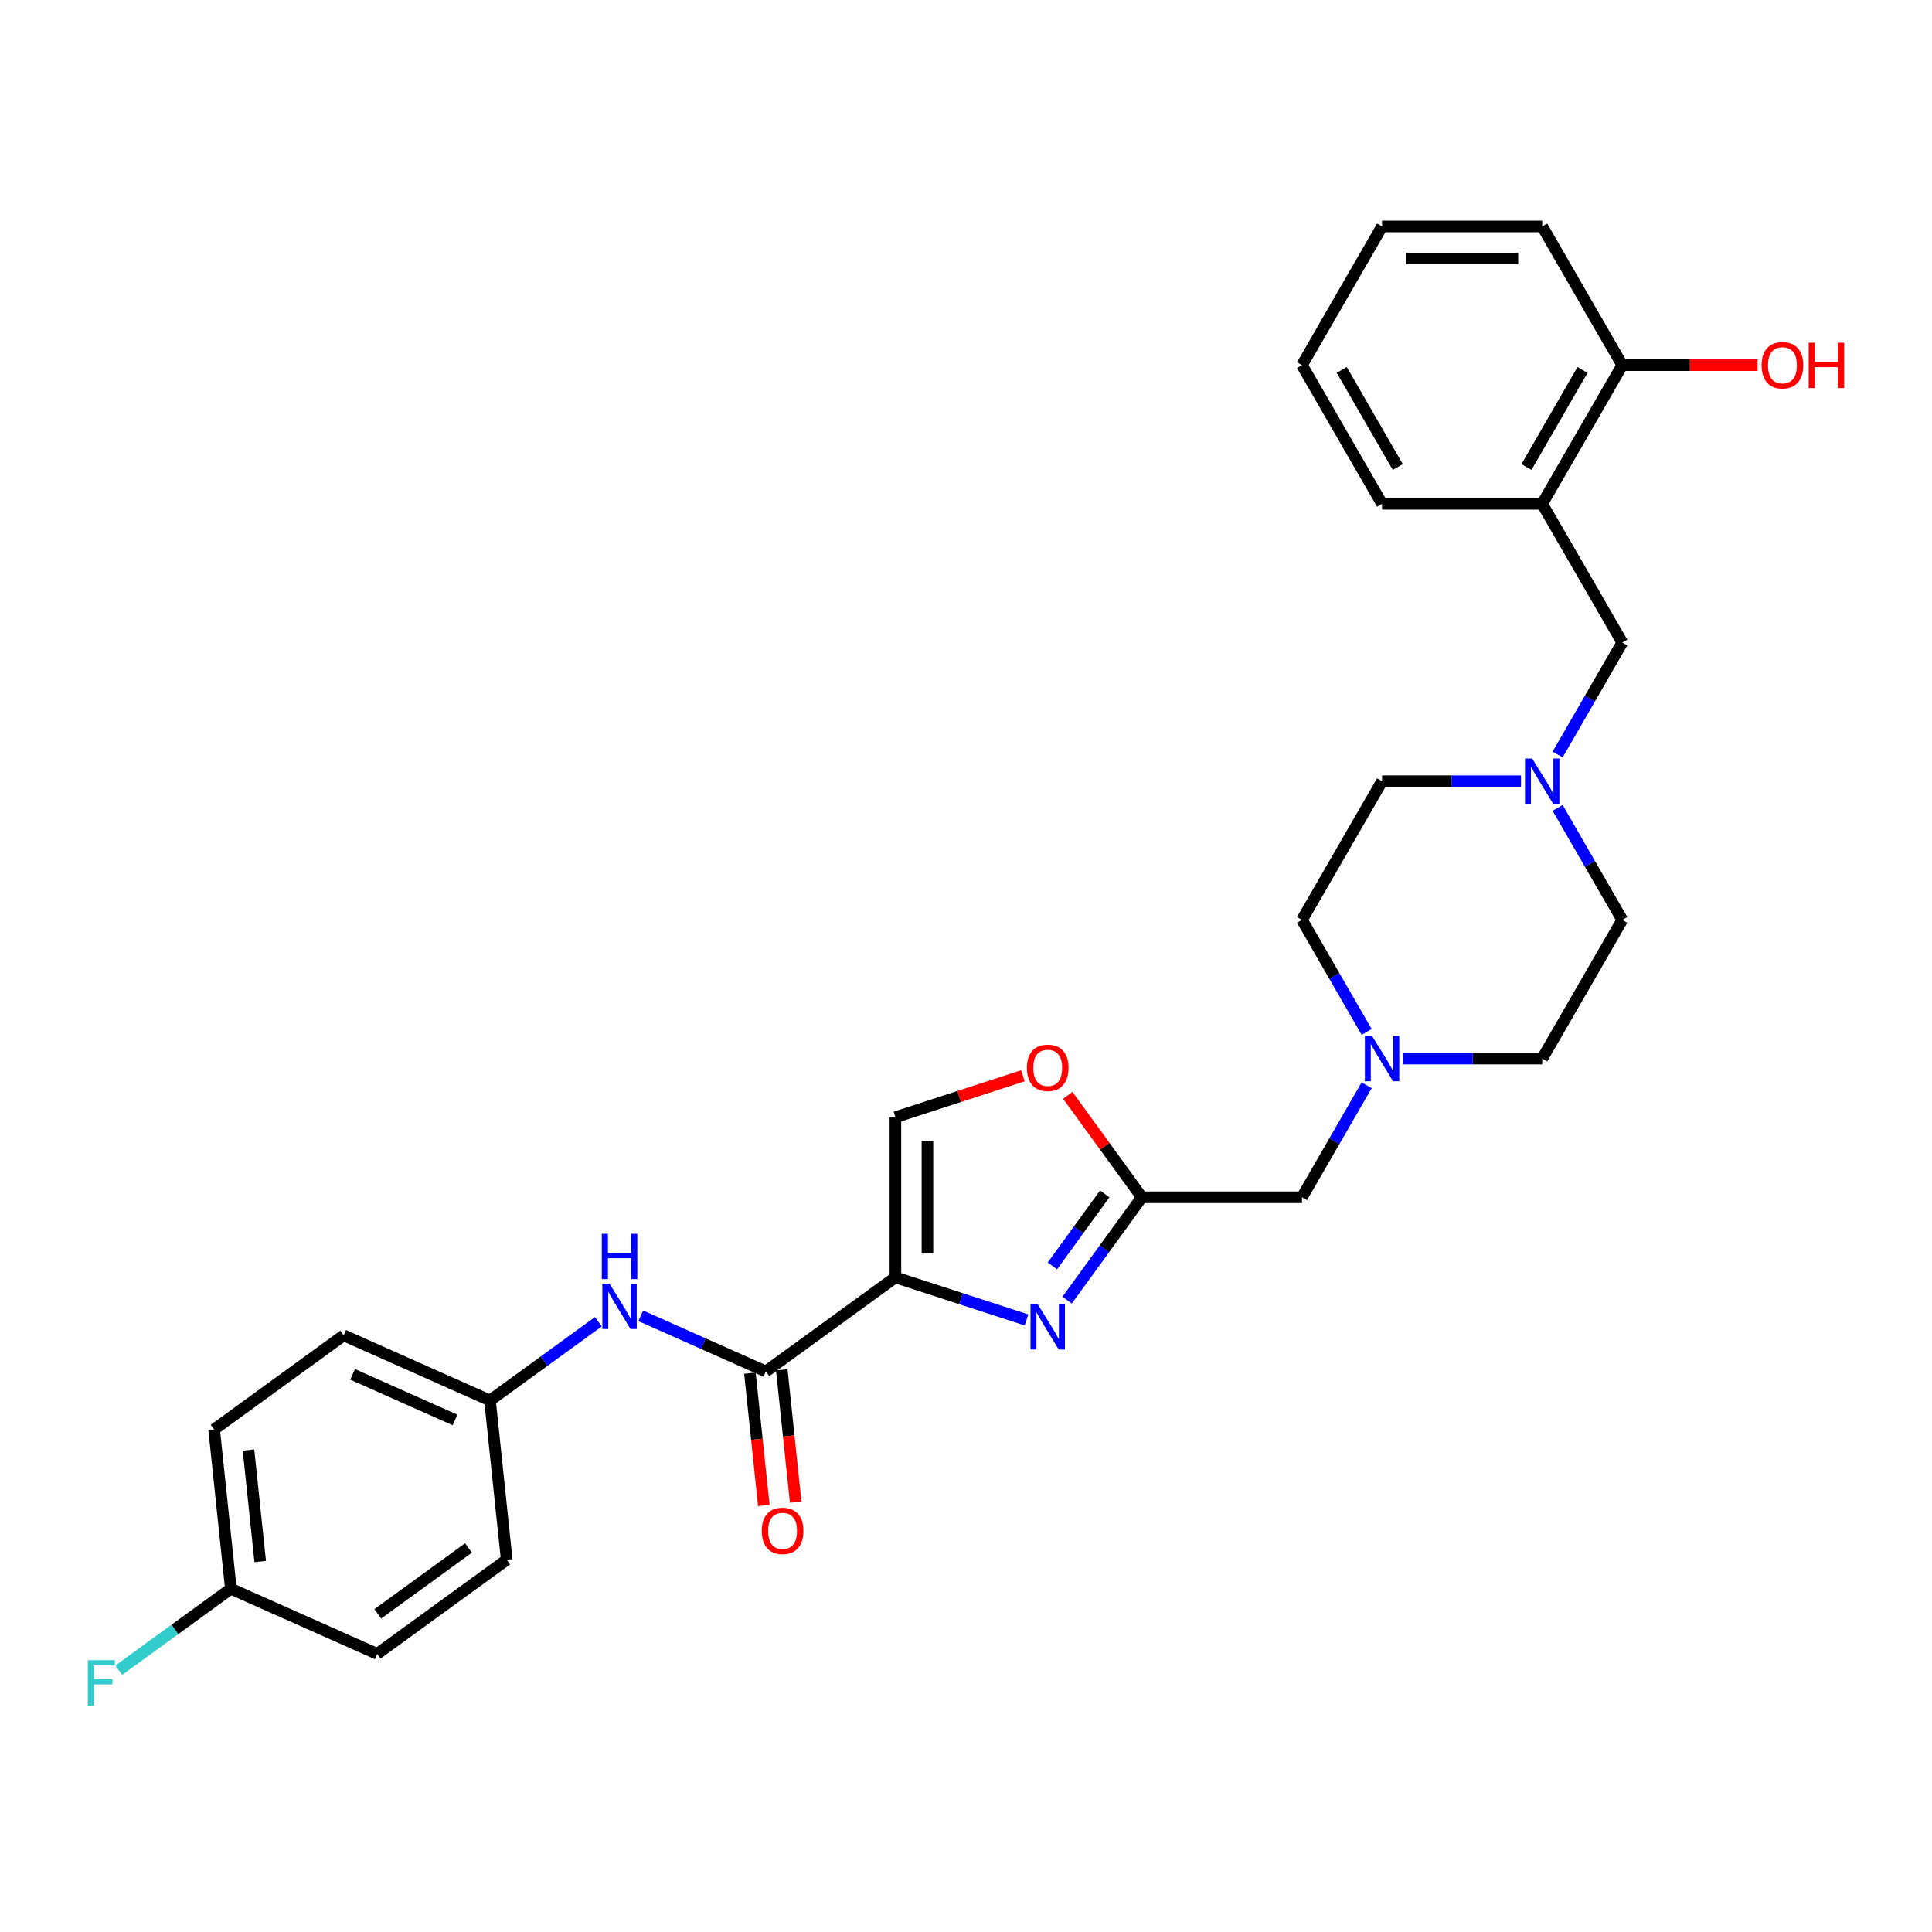 <?xml version='1.0' encoding='iso-8859-1'?>
<svg version='1.1' baseProfile='full'
              xmlns='http://www.w3.org/2000/svg'
                      xmlns:rdkit='http://www.rdkit.org/xml'
                      xmlns:xlink='http://www.w3.org/1999/xlink'
                  xml:space='preserve'
width='1000px' height='1000px' viewBox='0 0 1000 1000'>
<!-- END OF HEADER -->
<rect style='opacity:1.0;fill:#FFFFFF;stroke:none' width='1000' height='1000' x='0' y='0'> </rect>
<path class='bond-0' d='M 798.246,260.781 L 839.691,188.995' style='fill:none;fill-rule:evenodd;stroke:#000000;stroke-width:6px;stroke-linecap:butt;stroke-linejoin:miter;stroke-opacity:1' />
<path class='bond-0' d='M 790.105,241.724 L 819.117,191.474' style='fill:none;fill-rule:evenodd;stroke:#000000;stroke-width:6px;stroke-linecap:butt;stroke-linejoin:miter;stroke-opacity:1' />
<path class='bond-1' d='M 798.246,260.781 L 715.354,260.781' style='fill:none;fill-rule:evenodd;stroke:#000000;stroke-width:6px;stroke-linecap:butt;stroke-linejoin:miter;stroke-opacity:1' />
<path class='bond-2' d='M 798.246,260.781 L 839.691,332.567' style='fill:none;fill-rule:evenodd;stroke:#000000;stroke-width:6px;stroke-linecap:butt;stroke-linejoin:miter;stroke-opacity:1' />
<path class='bond-3' d='M 787.271,404.353 L 751.313,404.353' style='fill:none;fill-rule:evenodd;stroke:#0000FF;stroke-width:6px;stroke-linecap:butt;stroke-linejoin:miter;stroke-opacity:1' />
<path class='bond-3' d='M 751.313,404.353 L 715.354,404.353' style='fill:none;fill-rule:evenodd;stroke:#000000;stroke-width:6px;stroke-linecap:butt;stroke-linejoin:miter;stroke-opacity:1' />
<path class='bond-4' d='M 806.219,390.544 L 822.955,361.555' style='fill:none;fill-rule:evenodd;stroke:#0000FF;stroke-width:6px;stroke-linecap:butt;stroke-linejoin:miter;stroke-opacity:1' />
<path class='bond-4' d='M 822.955,361.555 L 839.691,332.567' style='fill:none;fill-rule:evenodd;stroke:#000000;stroke-width:6px;stroke-linecap:butt;stroke-linejoin:miter;stroke-opacity:1' />
<path class='bond-5' d='M 806.219,418.163 L 822.955,447.151' style='fill:none;fill-rule:evenodd;stroke:#0000FF;stroke-width:6px;stroke-linecap:butt;stroke-linejoin:miter;stroke-opacity:1' />
<path class='bond-5' d='M 822.955,447.151 L 839.691,476.139' style='fill:none;fill-rule:evenodd;stroke:#000000;stroke-width:6px;stroke-linecap:butt;stroke-linejoin:miter;stroke-opacity:1' />
<path class='bond-6' d='M 839.691,188.995 L 874.713,188.995' style='fill:none;fill-rule:evenodd;stroke:#000000;stroke-width:6px;stroke-linecap:butt;stroke-linejoin:miter;stroke-opacity:1' />
<path class='bond-6' d='M 874.713,188.995 L 909.734,188.995' style='fill:none;fill-rule:evenodd;stroke:#FF0000;stroke-width:6px;stroke-linecap:butt;stroke-linejoin:miter;stroke-opacity:1' />
<path class='bond-7' d='M 839.691,188.995 L 798.246,117.21' style='fill:none;fill-rule:evenodd;stroke:#000000;stroke-width:6px;stroke-linecap:butt;stroke-linejoin:miter;stroke-opacity:1' />
<path class='bond-8' d='M 253.615,724.886 L 262.28,807.323' style='fill:none;fill-rule:evenodd;stroke:#000000;stroke-width:6px;stroke-linecap:butt;stroke-linejoin:miter;stroke-opacity:1' />
<path class='bond-9' d='M 253.615,724.886 L 177.89,691.171' style='fill:none;fill-rule:evenodd;stroke:#000000;stroke-width:6px;stroke-linecap:butt;stroke-linejoin:miter;stroke-opacity:1' />
<path class='bond-9' d='M 235.514,734.974 L 182.506,711.374' style='fill:none;fill-rule:evenodd;stroke:#000000;stroke-width:6px;stroke-linecap:butt;stroke-linejoin:miter;stroke-opacity:1' />
<path class='bond-10' d='M 253.615,724.886 L 281.658,704.512' style='fill:none;fill-rule:evenodd;stroke:#000000;stroke-width:6px;stroke-linecap:butt;stroke-linejoin:miter;stroke-opacity:1' />
<path class='bond-10' d='M 281.658,704.512 L 309.701,684.138' style='fill:none;fill-rule:evenodd;stroke:#0000FF;stroke-width:6px;stroke-linecap:butt;stroke-linejoin:miter;stroke-opacity:1' />
<path class='bond-11' d='M 396.401,709.879 L 364.026,695.465' style='fill:none;fill-rule:evenodd;stroke:#000000;stroke-width:6px;stroke-linecap:butt;stroke-linejoin:miter;stroke-opacity:1' />
<path class='bond-11' d='M 364.026,695.465 L 331.651,681.05' style='fill:none;fill-rule:evenodd;stroke:#0000FF;stroke-width:6px;stroke-linecap:butt;stroke-linejoin:miter;stroke-opacity:1' />
<path class='bond-12' d='M 388.157,710.745 L 391.756,744.993' style='fill:none;fill-rule:evenodd;stroke:#000000;stroke-width:6px;stroke-linecap:butt;stroke-linejoin:miter;stroke-opacity:1' />
<path class='bond-12' d='M 391.756,744.993 L 395.356,779.24' style='fill:none;fill-rule:evenodd;stroke:#FF0000;stroke-width:6px;stroke-linecap:butt;stroke-linejoin:miter;stroke-opacity:1' />
<path class='bond-12' d='M 404.644,709.012 L 408.244,743.26' style='fill:none;fill-rule:evenodd;stroke:#000000;stroke-width:6px;stroke-linecap:butt;stroke-linejoin:miter;stroke-opacity:1' />
<path class='bond-12' d='M 408.244,743.26 L 411.843,777.507' style='fill:none;fill-rule:evenodd;stroke:#FF0000;stroke-width:6px;stroke-linecap:butt;stroke-linejoin:miter;stroke-opacity:1' />
<path class='bond-13' d='M 396.401,709.879 L 463.461,661.157' style='fill:none;fill-rule:evenodd;stroke:#000000;stroke-width:6px;stroke-linecap:butt;stroke-linejoin:miter;stroke-opacity:1' />
<path class='bond-14' d='M 119.494,822.331 L 110.83,739.894' style='fill:none;fill-rule:evenodd;stroke:#000000;stroke-width:6px;stroke-linecap:butt;stroke-linejoin:miter;stroke-opacity:1' />
<path class='bond-14' d='M 134.682,808.232 L 128.617,750.526' style='fill:none;fill-rule:evenodd;stroke:#000000;stroke-width:6px;stroke-linecap:butt;stroke-linejoin:miter;stroke-opacity:1' />
<path class='bond-15' d='M 119.494,822.331 L 90.49,843.404' style='fill:none;fill-rule:evenodd;stroke:#000000;stroke-width:6px;stroke-linecap:butt;stroke-linejoin:miter;stroke-opacity:1' />
<path class='bond-15' d='M 90.49,843.404 L 61.486,864.477' style='fill:none;fill-rule:evenodd;stroke:#33CCCC;stroke-width:6px;stroke-linecap:butt;stroke-linejoin:miter;stroke-opacity:1' />
<path class='bond-16' d='M 119.494,822.331 L 195.219,856.046' style='fill:none;fill-rule:evenodd;stroke:#000000;stroke-width:6px;stroke-linecap:butt;stroke-linejoin:miter;stroke-opacity:1' />
<path class='bond-17' d='M 707.381,534.115 L 690.645,505.127' style='fill:none;fill-rule:evenodd;stroke:#0000FF;stroke-width:6px;stroke-linecap:butt;stroke-linejoin:miter;stroke-opacity:1' />
<path class='bond-17' d='M 690.645,505.127 L 673.909,476.139' style='fill:none;fill-rule:evenodd;stroke:#000000;stroke-width:6px;stroke-linecap:butt;stroke-linejoin:miter;stroke-opacity:1' />
<path class='bond-18' d='M 707.381,561.735 L 690.645,590.723' style='fill:none;fill-rule:evenodd;stroke:#0000FF;stroke-width:6px;stroke-linecap:butt;stroke-linejoin:miter;stroke-opacity:1' />
<path class='bond-18' d='M 690.645,590.723 L 673.909,619.711' style='fill:none;fill-rule:evenodd;stroke:#000000;stroke-width:6px;stroke-linecap:butt;stroke-linejoin:miter;stroke-opacity:1' />
<path class='bond-19' d='M 726.329,547.925 L 762.287,547.925' style='fill:none;fill-rule:evenodd;stroke:#0000FF;stroke-width:6px;stroke-linecap:butt;stroke-linejoin:miter;stroke-opacity:1' />
<path class='bond-19' d='M 762.287,547.925 L 798.246,547.925' style='fill:none;fill-rule:evenodd;stroke:#000000;stroke-width:6px;stroke-linecap:butt;stroke-linejoin:miter;stroke-opacity:1' />
<path class='bond-20' d='M 798.246,547.925 L 839.691,476.139' style='fill:none;fill-rule:evenodd;stroke:#000000;stroke-width:6px;stroke-linecap:butt;stroke-linejoin:miter;stroke-opacity:1' />
<path class='bond-21' d='M 529.447,556.825 L 496.454,567.545' style='fill:none;fill-rule:evenodd;stroke:#FF0000;stroke-width:6px;stroke-linecap:butt;stroke-linejoin:miter;stroke-opacity:1' />
<path class='bond-21' d='M 496.454,567.545 L 463.461,578.265' style='fill:none;fill-rule:evenodd;stroke:#000000;stroke-width:6px;stroke-linecap:butt;stroke-linejoin:miter;stroke-opacity:1' />
<path class='bond-22' d='M 552.69,566.958 L 571.854,593.334' style='fill:none;fill-rule:evenodd;stroke:#FF0000;stroke-width:6px;stroke-linecap:butt;stroke-linejoin:miter;stroke-opacity:1' />
<path class='bond-22' d='M 571.854,593.334 L 591.018,619.711' style='fill:none;fill-rule:evenodd;stroke:#000000;stroke-width:6px;stroke-linecap:butt;stroke-linejoin:miter;stroke-opacity:1' />
<path class='bond-23' d='M 463.461,578.265 L 463.461,661.157' style='fill:none;fill-rule:evenodd;stroke:#000000;stroke-width:6px;stroke-linecap:butt;stroke-linejoin:miter;stroke-opacity:1' />
<path class='bond-23' d='M 480.039,590.699 L 480.039,648.723' style='fill:none;fill-rule:evenodd;stroke:#000000;stroke-width:6px;stroke-linecap:butt;stroke-linejoin:miter;stroke-opacity:1' />
<path class='bond-24' d='M 463.461,661.157 L 497.391,672.181' style='fill:none;fill-rule:evenodd;stroke:#000000;stroke-width:6px;stroke-linecap:butt;stroke-linejoin:miter;stroke-opacity:1' />
<path class='bond-24' d='M 497.391,672.181 L 531.321,683.206' style='fill:none;fill-rule:evenodd;stroke:#0000FF;stroke-width:6px;stroke-linecap:butt;stroke-linejoin:miter;stroke-opacity:1' />
<path class='bond-25' d='M 552.329,672.962 L 571.673,646.336' style='fill:none;fill-rule:evenodd;stroke:#0000FF;stroke-width:6px;stroke-linecap:butt;stroke-linejoin:miter;stroke-opacity:1' />
<path class='bond-25' d='M 571.673,646.336 L 591.018,619.711' style='fill:none;fill-rule:evenodd;stroke:#000000;stroke-width:6px;stroke-linecap:butt;stroke-linejoin:miter;stroke-opacity:1' />
<path class='bond-25' d='M 544.72,655.23 L 558.261,636.592' style='fill:none;fill-rule:evenodd;stroke:#0000FF;stroke-width:6px;stroke-linecap:butt;stroke-linejoin:miter;stroke-opacity:1' />
<path class='bond-25' d='M 558.261,636.592 L 571.802,617.954' style='fill:none;fill-rule:evenodd;stroke:#000000;stroke-width:6px;stroke-linecap:butt;stroke-linejoin:miter;stroke-opacity:1' />
<path class='bond-26' d='M 591.018,619.711 L 673.909,619.711' style='fill:none;fill-rule:evenodd;stroke:#000000;stroke-width:6px;stroke-linecap:butt;stroke-linejoin:miter;stroke-opacity:1' />
<path class='bond-27' d='M 673.909,476.139 L 715.354,404.353' style='fill:none;fill-rule:evenodd;stroke:#000000;stroke-width:6px;stroke-linecap:butt;stroke-linejoin:miter;stroke-opacity:1' />
<path class='bond-28' d='M 262.28,807.323 L 195.219,856.046' style='fill:none;fill-rule:evenodd;stroke:#000000;stroke-width:6px;stroke-linecap:butt;stroke-linejoin:miter;stroke-opacity:1' />
<path class='bond-28' d='M 242.476,801.22 L 195.534,835.325' style='fill:none;fill-rule:evenodd;stroke:#000000;stroke-width:6px;stroke-linecap:butt;stroke-linejoin:miter;stroke-opacity:1' />
<path class='bond-29' d='M 177.89,691.171 L 110.83,739.894' style='fill:none;fill-rule:evenodd;stroke:#000000;stroke-width:6px;stroke-linecap:butt;stroke-linejoin:miter;stroke-opacity:1' />
<path class='bond-30' d='M 715.354,260.781 L 673.909,188.995' style='fill:none;fill-rule:evenodd;stroke:#000000;stroke-width:6px;stroke-linecap:butt;stroke-linejoin:miter;stroke-opacity:1' />
<path class='bond-30' d='M 723.495,241.724 L 694.483,191.474' style='fill:none;fill-rule:evenodd;stroke:#000000;stroke-width:6px;stroke-linecap:butt;stroke-linejoin:miter;stroke-opacity:1' />
<path class='bond-31' d='M 798.246,117.21 L 715.354,117.21' style='fill:none;fill-rule:evenodd;stroke:#000000;stroke-width:6px;stroke-linecap:butt;stroke-linejoin:miter;stroke-opacity:1' />
<path class='bond-31' d='M 785.812,133.788 L 727.788,133.788' style='fill:none;fill-rule:evenodd;stroke:#000000;stroke-width:6px;stroke-linecap:butt;stroke-linejoin:miter;stroke-opacity:1' />
<path class='bond-32' d='M 673.909,188.995 L 715.354,117.21' style='fill:none;fill-rule:evenodd;stroke:#000000;stroke-width:6px;stroke-linecap:butt;stroke-linejoin:miter;stroke-opacity:1' />
<path  class='atom-1' d='M 793.057 392.616
L 800.749 405.05
Q 801.512 406.276, 802.738 408.498
Q 803.965 410.719, 804.032 410.852
L 804.032 392.616
L 807.148 392.616
L 807.148 416.091
L 803.932 416.091
L 795.676 402.497
Q 794.715 400.905, 793.687 399.081
Q 792.692 397.258, 792.394 396.694
L 792.394 416.091
L 789.343 416.091
L 789.343 392.616
L 793.057 392.616
' fill='#0000FF'/>
<path  class='atom-4' d='M 911.807 189.062
Q 911.807 183.425, 914.592 180.275
Q 917.377 177.125, 922.583 177.125
Q 927.788 177.125, 930.573 180.275
Q 933.358 183.425, 933.358 189.062
Q 933.358 194.765, 930.54 198.014
Q 927.722 201.23, 922.583 201.23
Q 917.41 201.23, 914.592 198.014
Q 911.807 194.798, 911.807 189.062
M 922.583 198.578
Q 926.163 198.578, 928.087 196.19
Q 930.043 193.77, 930.043 189.062
Q 930.043 184.453, 928.087 182.132
Q 926.163 179.778, 922.583 179.778
Q 919.002 179.778, 917.045 182.099
Q 915.122 184.42, 915.122 189.062
Q 915.122 193.803, 917.045 196.19
Q 919.002 198.578, 922.583 198.578
' fill='#FF0000'/>
<path  class='atom-4' d='M 936.177 177.391
L 939.36 177.391
L 939.36 187.371
L 951.362 187.371
L 951.362 177.391
L 954.545 177.391
L 954.545 200.866
L 951.362 200.866
L 951.362 190.023
L 939.36 190.023
L 939.36 200.866
L 936.177 200.866
L 936.177 177.391
' fill='#FF0000'/>
<path  class='atom-7' d='M 315.487 664.427
L 323.179 676.86
Q 323.942 678.087, 325.168 680.309
Q 326.395 682.53, 326.462 682.663
L 326.462 664.427
L 329.578 664.427
L 329.578 687.901
L 326.362 687.901
L 318.106 674.307
Q 317.145 672.716, 316.117 670.892
Q 315.122 669.069, 314.824 668.505
L 314.824 687.901
L 311.773 687.901
L 311.773 664.427
L 315.487 664.427
' fill='#0000FF'/>
<path  class='atom-7' d='M 311.491 638.604
L 314.674 638.604
L 314.674 648.584
L 326.677 648.584
L 326.677 638.604
L 329.86 638.604
L 329.86 662.079
L 326.677 662.079
L 326.677 651.237
L 314.674 651.237
L 314.674 662.079
L 311.491 662.079
L 311.491 638.604
' fill='#0000FF'/>
<path  class='atom-8' d='M 394.289 792.382
Q 394.289 786.746, 397.074 783.596
Q 399.86 780.446, 405.065 780.446
Q 410.271 780.446, 413.056 783.596
Q 415.841 786.746, 415.841 792.382
Q 415.841 798.085, 413.023 801.335
Q 410.204 804.551, 405.065 804.551
Q 399.893 804.551, 397.074 801.335
Q 394.289 798.118, 394.289 792.382
M 405.065 801.898
Q 408.646 801.898, 410.569 799.511
Q 412.525 797.091, 412.525 792.382
Q 412.525 787.774, 410.569 785.453
Q 408.646 783.099, 405.065 783.099
Q 401.484 783.099, 399.528 785.42
Q 397.605 787.741, 397.605 792.382
Q 397.605 797.124, 399.528 799.511
Q 401.484 801.898, 405.065 801.898
' fill='#FF0000'/>
<path  class='atom-10' d='M 710.165 536.188
L 717.858 548.621
Q 718.62 549.848, 719.847 552.07
Q 721.074 554.291, 721.14 554.424
L 721.14 536.188
L 724.257 536.188
L 724.257 559.663
L 721.041 559.663
L 712.785 546.068
Q 711.823 544.477, 710.795 542.653
Q 709.801 540.83, 709.502 540.266
L 709.502 559.663
L 706.452 559.663
L 706.452 536.188
L 710.165 536.188
' fill='#0000FF'/>
<path  class='atom-12' d='M 531.519 552.717
Q 531.519 547.08, 534.305 543.93
Q 537.09 540.781, 542.295 540.781
Q 547.501 540.781, 550.286 543.93
Q 553.071 547.08, 553.071 552.717
Q 553.071 558.42, 550.253 561.669
Q 547.435 564.885, 542.295 564.885
Q 537.123 564.885, 534.305 561.669
Q 531.519 558.453, 531.519 552.717
M 542.295 562.233
Q 545.876 562.233, 547.799 559.846
Q 549.756 557.425, 549.756 552.717
Q 549.756 548.108, 547.799 545.787
Q 545.876 543.433, 542.295 543.433
Q 538.714 543.433, 536.758 545.754
Q 534.835 548.075, 534.835 552.717
Q 534.835 557.458, 536.758 559.846
Q 538.714 562.233, 542.295 562.233
' fill='#FF0000'/>
<path  class='atom-15' d='M 537.106 675.034
L 544.799 687.468
Q 545.561 688.695, 546.788 690.916
Q 548.015 693.138, 548.081 693.27
L 548.081 675.034
L 551.198 675.034
L 551.198 698.509
L 547.982 698.509
L 539.726 684.915
Q 538.764 683.323, 537.736 681.5
Q 536.742 679.676, 536.443 679.112
L 536.443 698.509
L 533.393 698.509
L 533.393 675.034
L 537.106 675.034
' fill='#0000FF'/>
<path  class='atom-21' d='M 45.455 859.316
L 59.413 859.316
L 59.413 862.001
L 48.604 862.001
L 48.604 869.13
L 58.22 869.13
L 58.22 871.849
L 48.604 871.849
L 48.604 882.79
L 45.455 882.79
L 45.455 859.316
' fill='#33CCCC'/>
</svg>
